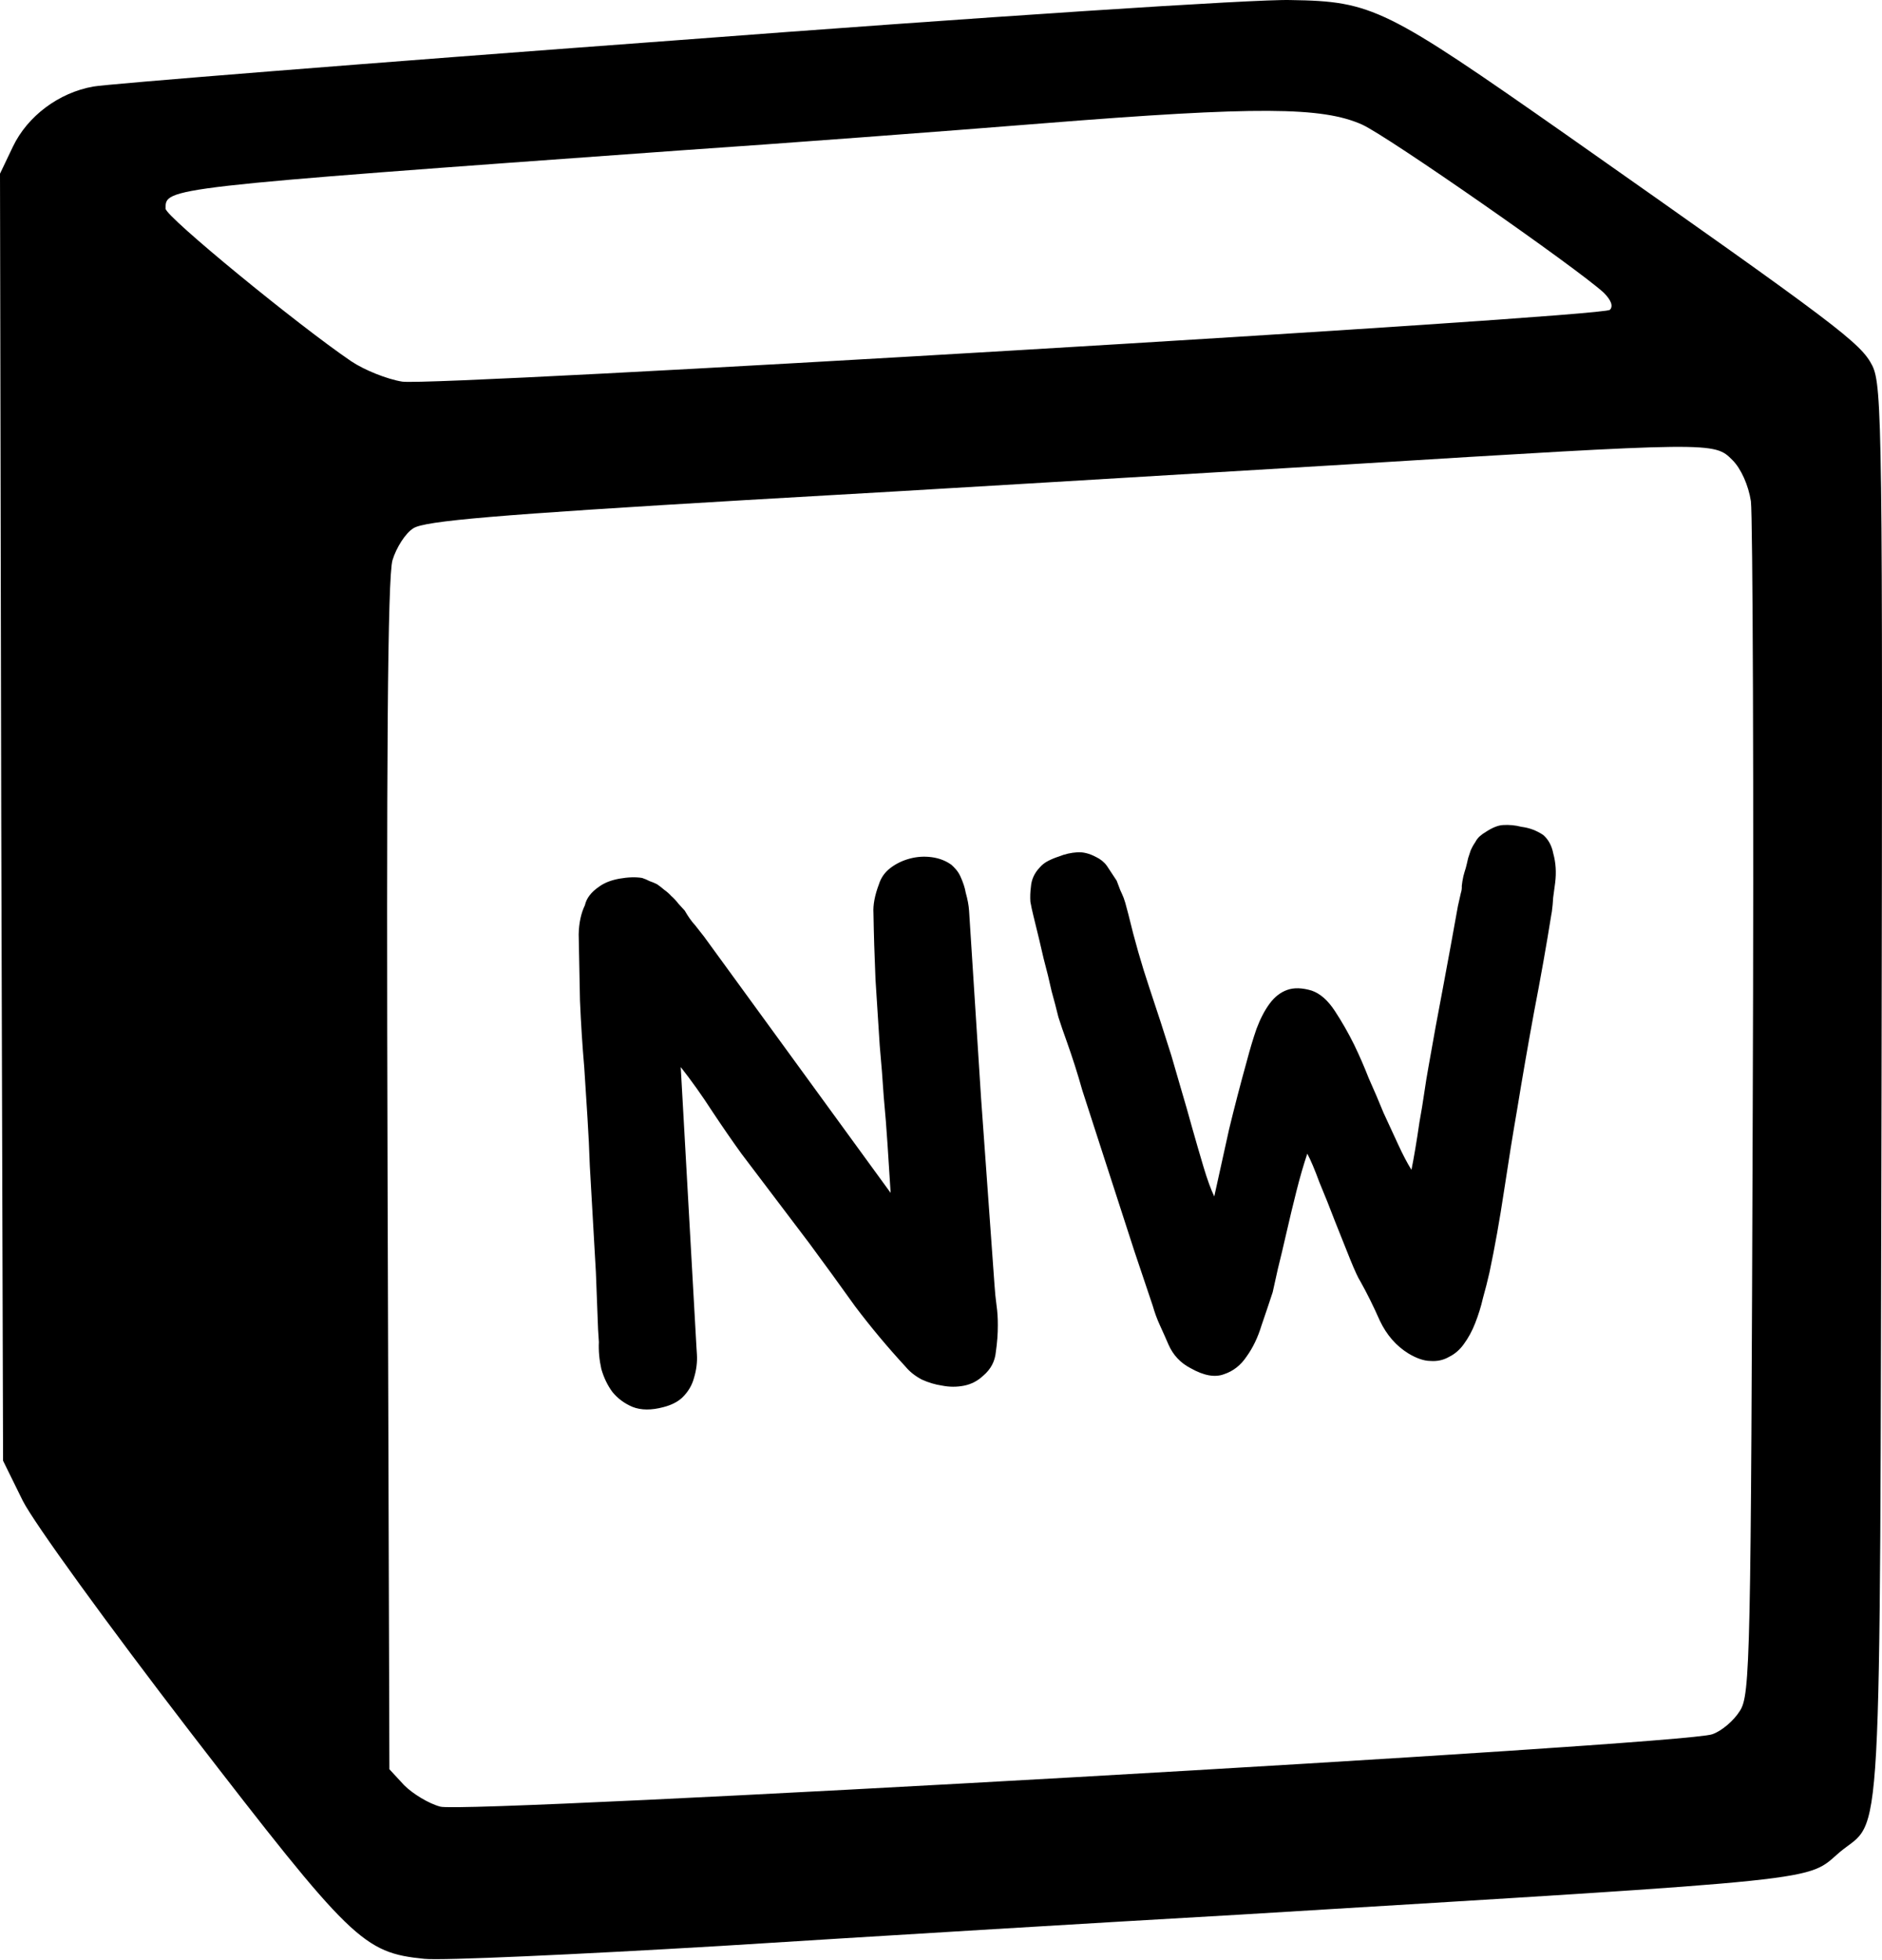 <svg width="512" height="533" viewBox="0 0 512 533" fill="none" xmlns="http://www.w3.org/2000/svg">
<path d="M183.025 11.031C99.606 17.203 28.689 22.88 25.355 23.545C16.006 25.212 7.502 31.553 3.503 39.9L0 47.243L0.338 222.271L0.834 397.298L6.173 408.145C9.18 414.149 29.534 442.184 51.723 471.042C95.607 527.936 98.772 531.112 115.454 532.779C120.297 533.275 156.668 531.607 196.046 529.276C235.593 526.775 298.986 522.934 337.034 520.771C499.537 510.906 491.191 511.739 500.529 503.731C512.209 494.055 511.376 509.903 511.872 297.176C512.209 116.809 512.04 104.97 509.371 99.463C506.206 93.29 500.529 88.953 426.447 36.892C376.898 2.189 373.395 0.353 351.194 0.015C342.025 -0.312 266.276 4.689 183.025 11.031ZM370.556 33.885C377.562 37.051 428.79 72.757 436.292 79.605C438.296 81.609 438.961 83.277 437.959 84.279C435.627 86.284 118.609 105.139 109.44 103.799C105.272 103.134 99.099 100.634 95.596 98.291C81.077 88.447 45.044 58.913 45.044 56.75C45.044 51.074 43.873 51.074 185.199 40.902C212.232 39.066 256.611 35.732 283.644 33.558C342.194 28.884 359.72 29.053 370.556 33.885ZM471.333 125.155C473.665 127.487 475.67 131.993 476.334 136.329C476.83 140.339 477.168 215.085 476.83 302.177C476.334 451.67 476.166 461.018 473.327 465.355C471.66 468.025 468.326 470.863 465.815 471.696C458.819 474.535 126.628 493.39 119.791 491.385C116.625 490.552 112.278 487.882 109.946 485.55L105.937 481.214L105.441 320.04C105.103 206.918 105.441 156.862 106.781 152.357C107.783 149.023 110.284 145.013 112.457 143.684C115.464 141.679 135.153 140.012 202.894 136.013C250.449 133.343 324.024 128.838 366.241 126.337C466.659 120.154 466.332 120.154 471.333 125.155Z" fill="black"/>
<path d="M271.457 360.46C271.469 362.73 271.29 365.147 270.919 367.709C270.682 370.262 269.55 372.406 267.523 374.139C266.012 375.572 264.266 376.485 262.287 376.879C260.309 377.273 258.304 377.268 256.274 376.863C254.386 376.583 252.547 376.033 250.757 375.212C248.959 374.258 247.481 373.084 246.323 371.688C241.441 366.389 236.884 360.936 232.65 355.329C228.541 349.579 224.365 343.834 220.123 338.094L201.735 313.819C199.243 310.371 196.592 306.533 193.783 302.303C190.965 297.941 188.102 293.916 185.194 290.228L189.476 366.51L189.591 368.306C189.728 370.435 189.465 372.59 188.803 374.77C188.265 376.808 187.178 378.615 185.542 380.189C184.28 381.339 182.597 382.181 180.493 382.717C177.209 383.595 174.402 383.574 172.072 382.655C169.875 381.727 168.052 380.374 166.602 378.596C165.285 376.81 164.284 374.736 163.598 372.375C163.037 369.873 162.813 367.415 162.926 365.003L162.708 361.61L162.111 346.016L160.458 317.063C160.318 312.796 160.108 308.468 159.827 304.077C159.537 299.552 159.243 294.962 158.945 290.305C158.446 284.592 158.058 278.537 157.782 272.142C157.639 265.738 157.522 259.733 157.431 254.128C157.501 251.05 158.066 248.409 159.128 246.203C159.541 244.306 160.836 242.62 163.012 241.144C164.416 240.119 166.241 239.401 168.486 238.99C170.864 238.571 172.931 238.505 174.686 238.794C175.368 239.017 176.055 239.307 176.746 239.664C177.428 239.887 178.115 240.178 178.806 240.534C179.505 241.024 180.138 241.518 180.704 242.016C181.404 242.506 182.041 243.066 182.616 243.697C183.323 244.32 183.969 245.013 184.552 245.778C185.127 246.409 185.702 247.04 186.277 247.671C186.727 248.444 187.173 249.15 187.615 249.79C188.057 250.43 188.565 251.065 189.14 251.697L191.54 254.75L242.297 324.449L241.453 311.276C241.181 307.018 240.837 302.698 240.423 298.315C240.134 293.791 239.769 289.138 239.329 284.357C238.971 278.768 238.588 272.78 238.179 266.394C237.903 259.998 237.72 253.998 237.628 248.392C237.483 246.13 237.982 243.493 239.125 240.48C239.68 238.708 240.722 237.238 242.25 236.071C243.779 234.905 245.528 234.058 247.499 233.531C249.469 233.004 251.465 232.876 253.486 233.148C255.508 233.419 257.289 234.107 258.829 235.21C259.254 235.584 259.683 236.024 260.116 236.531C260.549 237.038 260.92 237.615 261.229 238.263C262.005 239.951 262.502 241.455 262.72 242.777C263.239 244.615 263.545 246.265 263.639 247.729C264.704 264.361 265.79 281.327 266.897 298.625C268.138 315.914 269.357 332.871 270.555 349.495C270.674 351.358 270.86 353.216 271.112 355.071C271.356 356.792 271.471 358.588 271.457 360.46ZM422.568 232.143C423.262 234.637 423.432 237.298 423.079 240.126C422.898 241.474 422.717 242.822 422.536 244.169C422.48 245.375 422.361 246.652 422.18 248L422.031 248.811C420.697 257.18 419.126 266.032 417.318 275.366C415.636 284.559 414.123 293.274 412.78 301.51C411.609 308.265 410.414 315.69 409.195 323.784C407.977 331.879 406.649 339.312 405.212 346.084C404.692 348.389 404.104 350.698 403.451 353.011C402.93 355.316 402.21 357.633 401.291 359.963C400.487 362.019 399.471 363.888 398.243 365.57C397.139 367.11 395.81 368.264 394.256 369.031C392.71 369.932 390.997 370.309 389.117 370.162C387.379 370.14 385.399 369.465 383.176 368.137C379.838 366.08 377.242 363.106 375.39 359.217C373.671 355.319 371.906 351.757 370.097 348.533C369.505 347.636 368.574 345.624 367.305 342.499C366.037 339.374 364.684 335.987 363.248 332.338C361.803 328.555 360.372 324.973 358.953 321.59C357.658 318.065 356.556 315.464 355.647 313.785C354.637 316.789 353.652 320.192 352.693 323.995C351.734 327.797 350.838 331.529 350.003 335.19C349.169 338.85 348.379 342.174 347.635 345.161C347.016 348.007 346.549 350.107 346.235 351.464C345.341 354.193 344.331 357.197 343.205 360.476C342.212 363.746 340.856 366.571 339.138 368.953C337.553 371.325 335.518 372.925 333.032 373.753C330.555 374.713 327.514 374.173 323.91 372.132C321.147 370.706 319.139 368.563 317.887 365.704C317.103 363.884 316.322 362.13 315.546 360.443C314.77 358.755 314.123 356.993 313.604 355.156L308.654 340.442L298.414 308.832C297.085 304.775 295.752 300.652 294.415 296.462C293.203 292.131 291.782 287.679 290.153 283.107C289.343 280.888 288.604 278.73 287.935 276.636C287.391 274.399 286.772 272.034 286.078 269.54C285.509 266.904 284.785 263.944 283.906 260.66C283.161 257.368 282.249 253.552 281.169 249.212C280.809 247.765 280.525 246.447 280.315 245.258C280.23 243.928 280.278 242.589 280.459 241.241C280.597 239.228 281.418 237.439 282.921 235.873C283.543 235.165 284.308 234.581 285.213 234.123C286.119 233.664 287.096 233.267 288.143 232.933C289.706 232.298 291.352 231.926 293.082 231.815C294.679 231.713 296.376 232.139 298.174 233.092C299.414 233.681 300.401 234.486 301.135 235.508L303.798 239.546C304.124 240.461 304.445 241.308 304.762 242.09C305.071 242.738 305.384 243.453 305.701 244.234C306.027 245.149 306.282 246.001 306.466 246.791C306.642 247.447 306.818 248.104 306.993 248.761C308.634 255.603 310.528 262.229 312.675 268.639C314.822 275.048 316.819 281.199 318.666 287.093C319.352 289.454 320.209 292.406 321.237 295.947C322.257 299.356 323.29 302.964 324.335 306.771C325.372 310.446 326.4 313.988 327.42 317.396C328.44 320.805 329.413 323.481 330.339 325.426C331.686 319.327 333.032 313.229 334.378 307.131C335.858 301.023 337.466 294.841 339.203 288.584C340.063 285.323 340.945 282.394 341.847 279.797C342.875 277.06 344.065 274.779 345.418 272.955C346.77 271.132 348.361 269.894 350.19 269.243C352.019 268.591 354.227 268.65 356.815 269.42C359.137 270.207 361.26 272.075 363.186 275.024C365.112 277.974 366.842 281.003 368.377 284.111C369.762 286.962 371.093 290.016 372.371 293.275C373.773 296.392 375.108 299.513 376.377 302.638C377.771 305.622 379.089 308.477 380.333 311.203C381.576 313.929 382.794 316.256 383.986 318.184C384.291 316.694 384.638 314.802 385.025 312.506C385.413 310.209 385.792 307.78 386.162 305.218C386.657 302.514 387.09 299.881 387.46 297.319C387.83 294.757 388.214 292.394 388.61 290.231C389.879 282.935 391.216 275.635 392.618 268.33C394.013 260.893 395.349 253.592 396.627 246.429L397.408 242.972C397.632 242.29 397.722 241.616 397.68 240.951C397.761 240.144 397.906 239.266 398.112 238.318C398.327 237.502 398.546 236.754 398.77 236.071C398.985 235.256 399.196 234.374 399.402 233.425C399.626 232.743 399.849 232.061 400.073 231.378C400.421 230.555 400.84 229.793 401.329 229.093C401.686 228.403 402.118 227.841 402.624 227.407C403.131 226.974 403.642 226.607 404.157 226.307C405.952 225.123 407.515 224.489 408.845 224.404C410.575 224.293 412.255 224.453 413.886 224.883C416.041 225.146 418.025 225.887 419.84 227.107C421.256 228.352 422.165 230.031 422.568 232.143Z" fill="black"/>
</svg>
